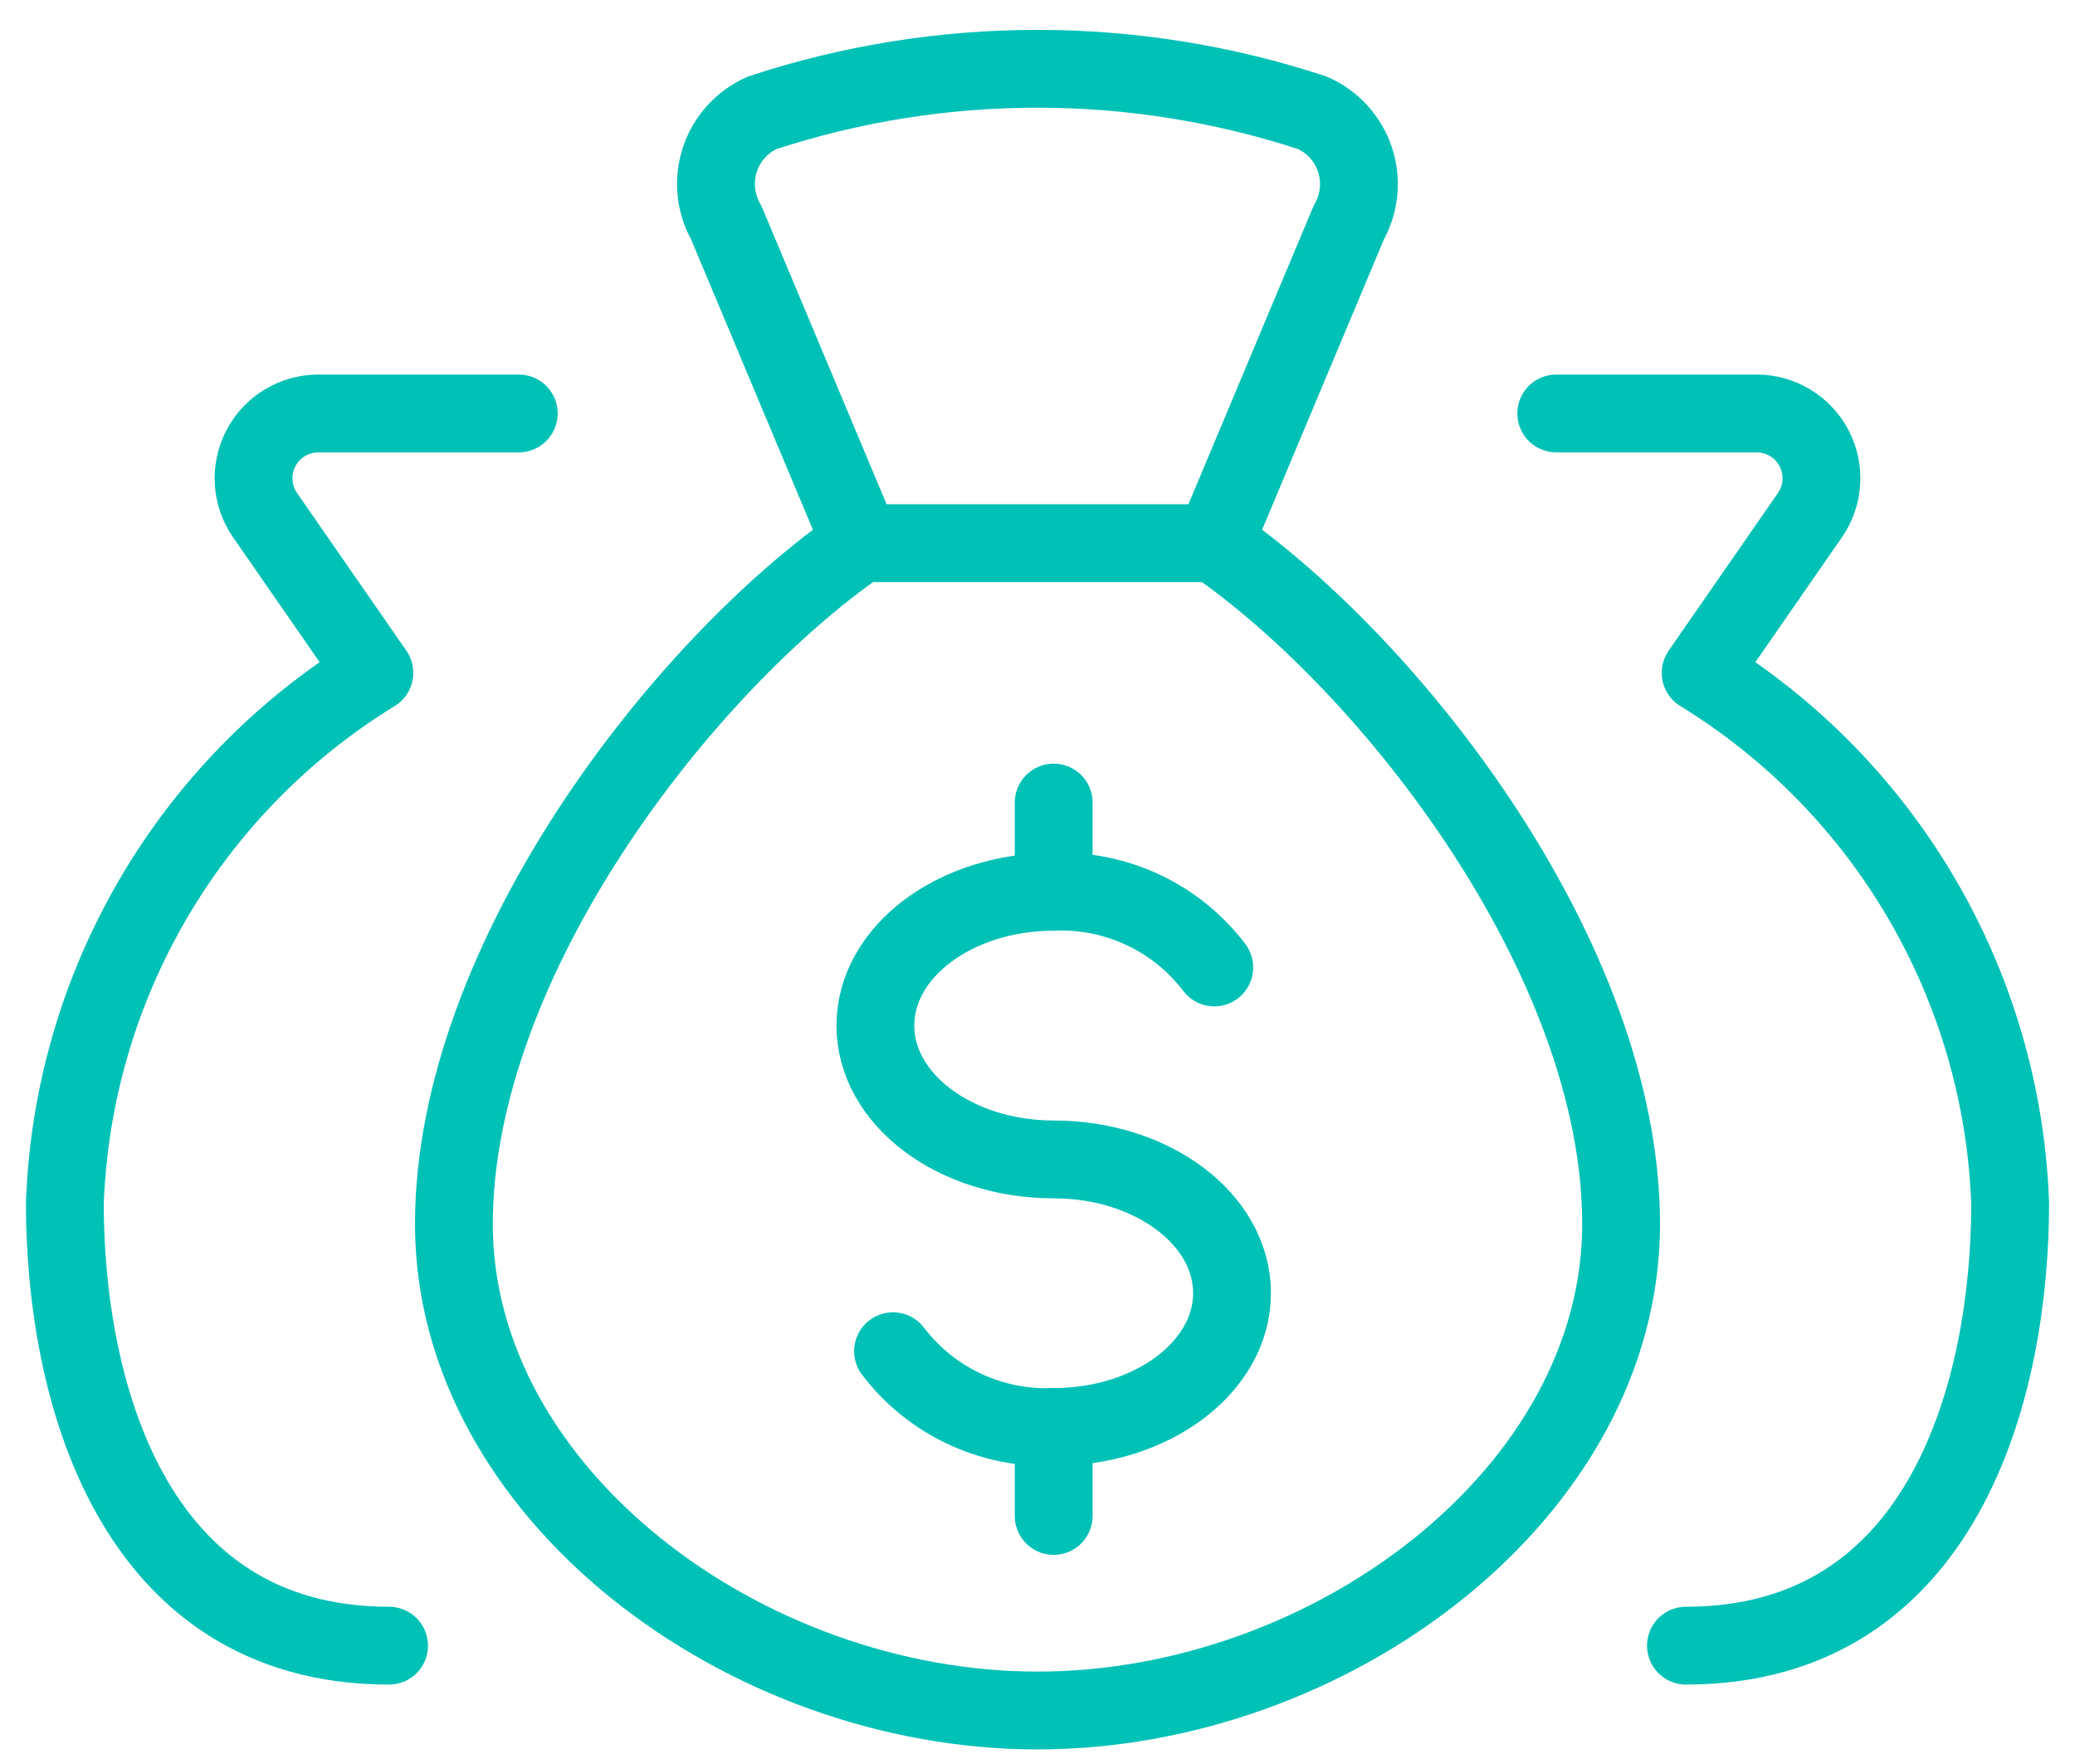 <?xml version="1.0" encoding="UTF-8"?> <svg xmlns="http://www.w3.org/2000/svg" width="40" height="34" viewBox="0 0 40 34" fill="none"><path fill-rule="evenodd" clip-rule="evenodd" d="M23.408 10.469C26.818 12.823 31.25 18.489 31.25 23.594C31.25 28.773 25.648 32.969 20 32.969C14.352 32.969 8.75 28.773 8.75 23.594C8.75 18.489 13.182 12.823 16.592 10.469L14 4.291C13.789 3.923 13.744 3.482 13.876 3.078C14.008 2.675 14.305 2.346 14.693 2.174C18.138 1.043 21.854 1.043 25.298 2.174C25.688 2.345 25.987 2.673 26.12 3.076C26.254 3.48 26.21 3.921 26 4.291L23.408 10.469Z" stroke="#00C1B6" stroke-width="1.5" stroke-linecap="round" stroke-linejoin="round"></path><path d="M16.592 10.469H23.409" stroke="#00C1B6" stroke-width="1.5" stroke-linecap="round" stroke-linejoin="round"></path><path d="M7.5 31.719C2.5 31.719 1.25 26.719 1.25 23.195C1.4 19.002 3.64 15.162 7.217 12.969L5.11 9.93C4.845 9.548 4.815 9.051 5.03 8.639C5.246 8.227 5.672 7.969 6.137 7.969H10" stroke="#00C1B6" stroke-width="1.5" stroke-linecap="round" stroke-linejoin="round"></path><path d="M17.215 26.044C17.947 27.006 19.103 27.551 20.312 27.504C22.21 27.504 23.75 26.349 23.75 24.924C23.75 23.499 22.21 22.347 20.312 22.347C18.413 22.347 16.875 21.192 16.875 19.767C16.875 18.342 18.415 17.189 20.312 17.189C21.52 17.14 22.676 17.684 23.408 18.647" stroke="#00C1B6" stroke-width="1.5" stroke-linecap="round" stroke-linejoin="round"></path><path d="M20.312 27.502V29.219" stroke="#00C1B6" stroke-width="1.5" stroke-linecap="round" stroke-linejoin="round"></path><path d="M20.312 15.469V17.187" stroke="#00C1B6" stroke-width="1.5" stroke-linecap="round" stroke-linejoin="round"></path><path d="M32.5 31.719C37.5 31.719 38.75 26.719 38.75 23.195C38.6 19.002 36.36 15.162 32.783 12.969L34.89 9.93C35.155 9.548 35.185 9.051 34.97 8.639C34.754 8.227 34.328 7.969 33.863 7.969H30" stroke="#00C1B6" stroke-width="1.5" stroke-linecap="round" stroke-linejoin="round"></path></svg> 